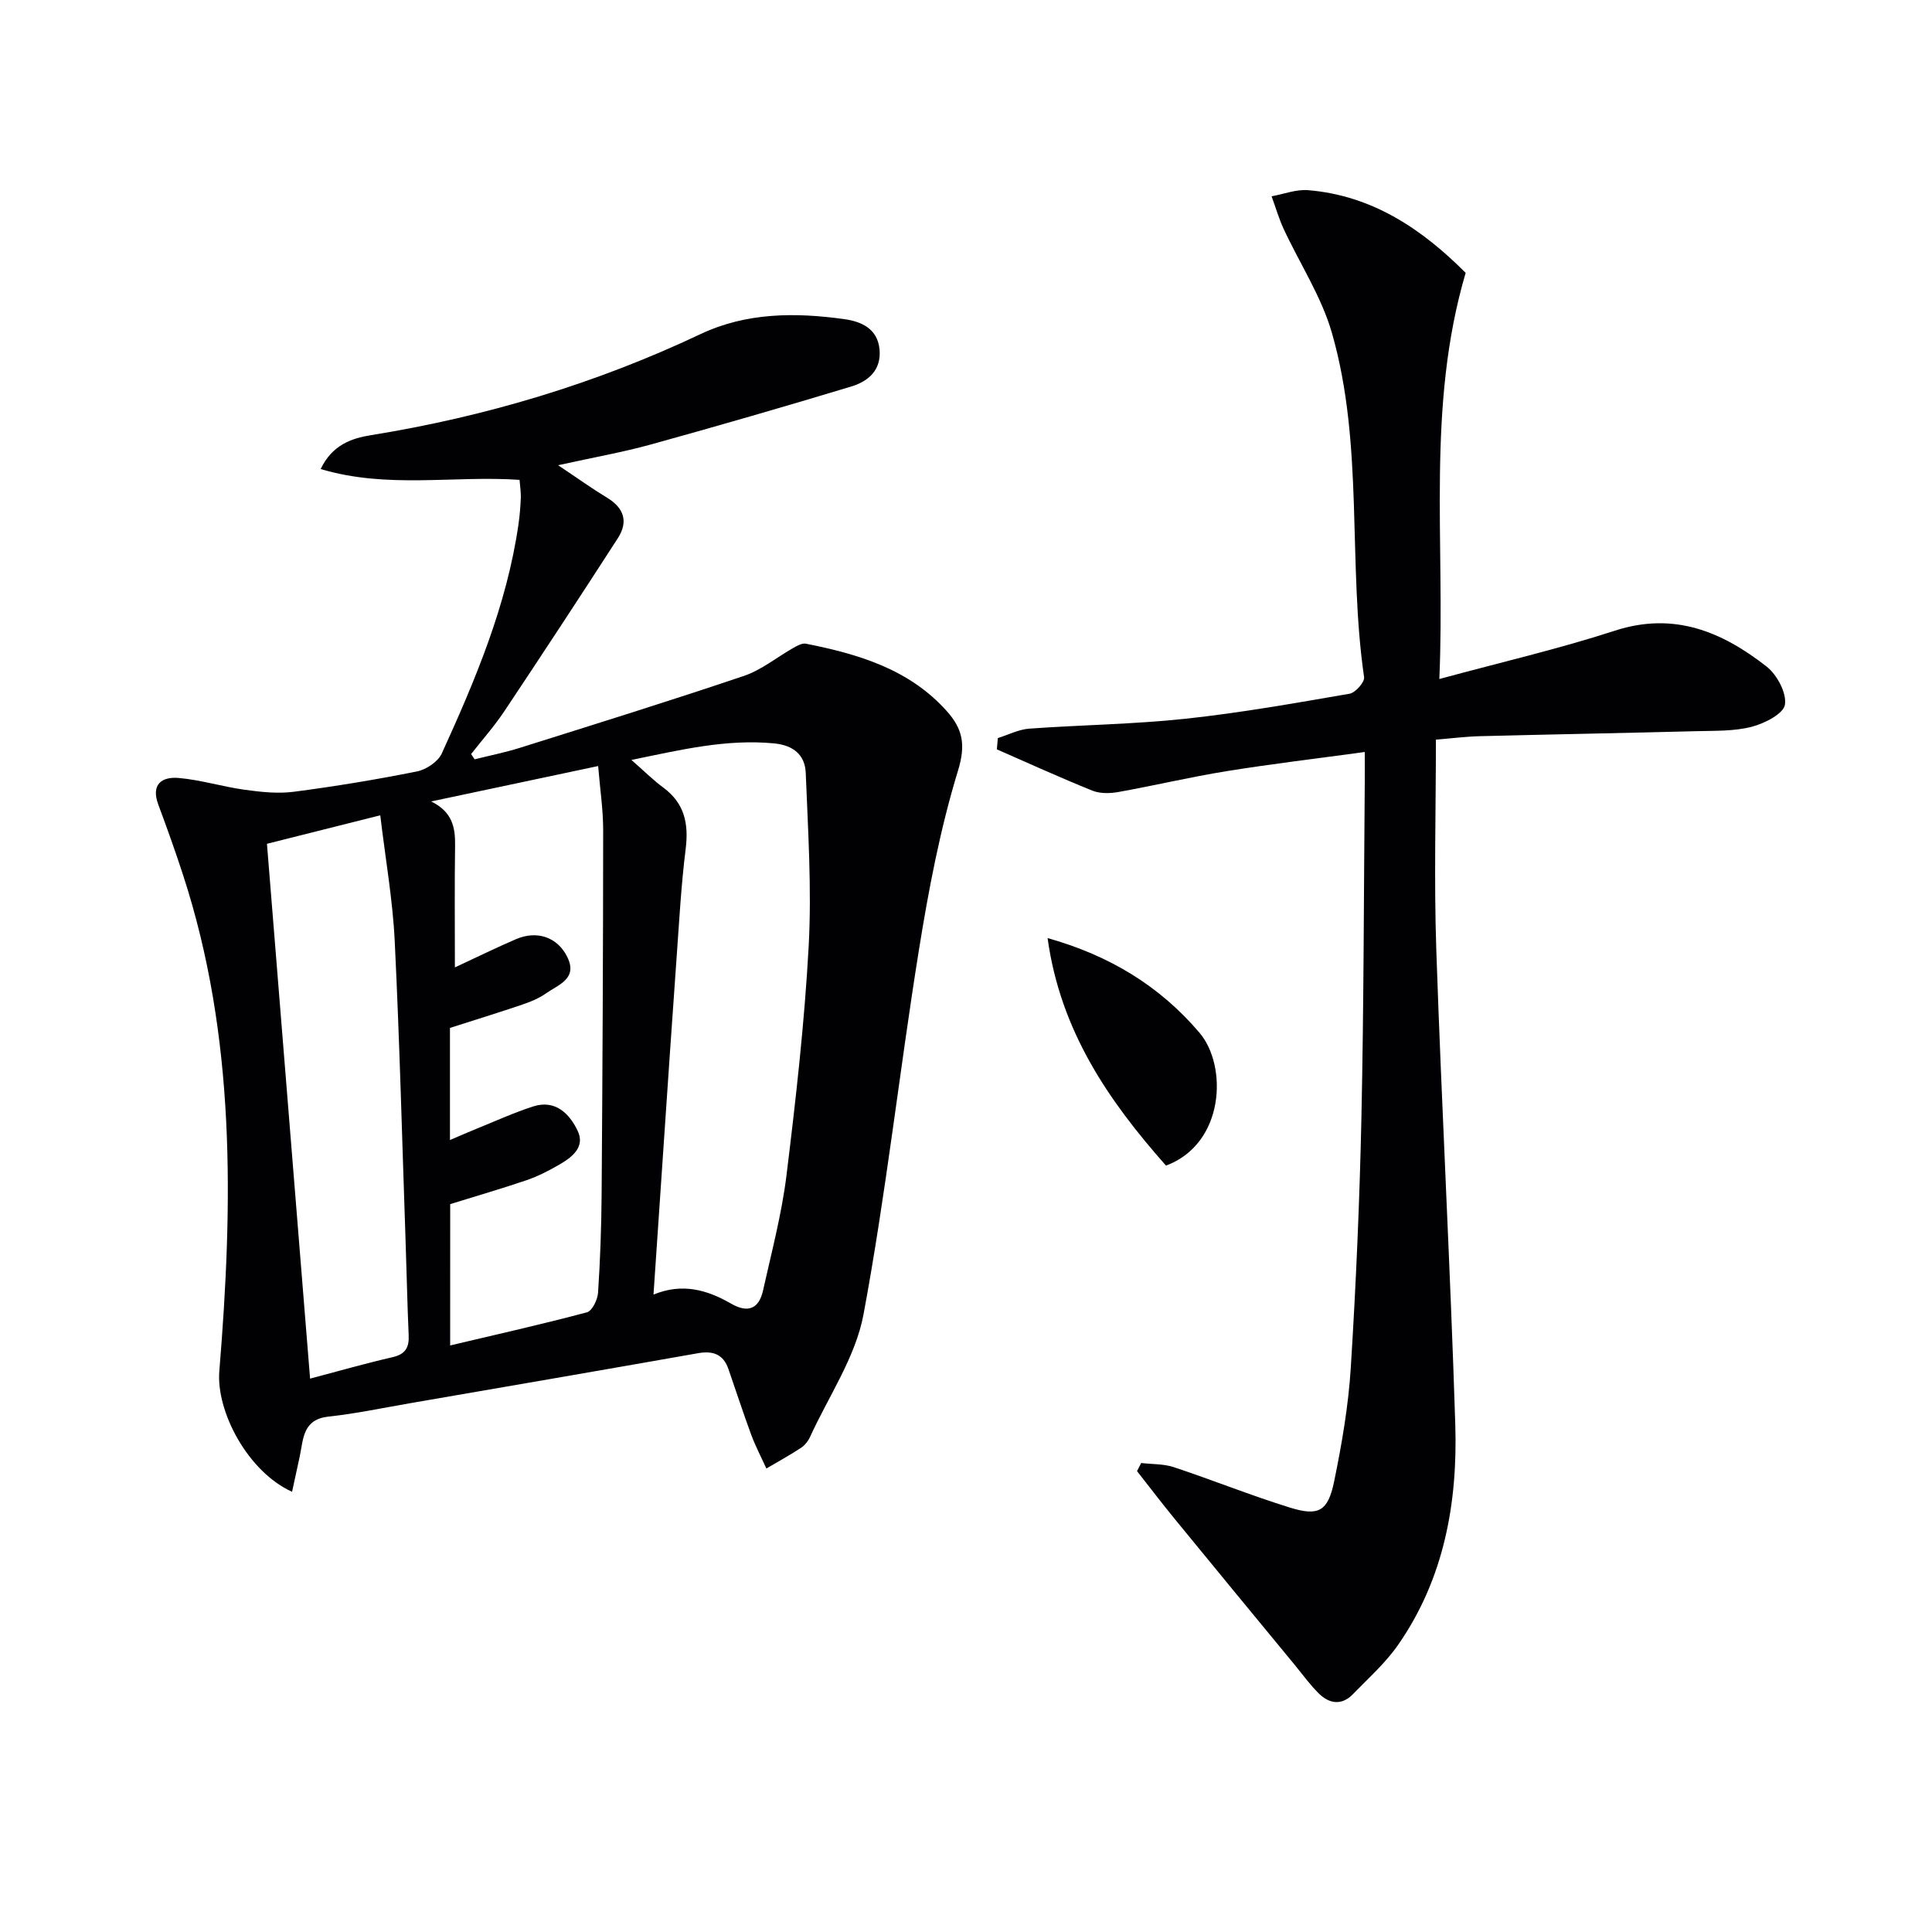 <svg enable-background="new 0 0 400 400" viewBox="0 0 400 400" xmlns="http://www.w3.org/2000/svg"><g fill="#010103"><path d="m60.47 308.86c-9.15-4.14-15.75-16.61-15.06-25 2.83-34.61 3.45-69.12-7.52-102.74-1.59-4.88-3.32-9.71-5.11-14.52-1.57-4.22.72-5.83 4.22-5.53 4.59.4 9.07 1.81 13.65 2.44 3.35.46 6.84.85 10.15.42 8.55-1.11 17.07-2.52 25.52-4.21 1.92-.38 4.36-2.01 5.14-3.71 6.96-15.26 13.48-30.7 15.89-47.49.26-1.8.4-3.63.48-5.45.04-1.12-.15-2.26-.26-3.72-13.6-.94-27.3 1.9-41.18-2.24 2.39-4.99 6.38-6.36 10.34-7 23.75-3.83 46.54-10.65 68.31-20.94 9.47-4.48 19.62-4.51 29.74-3.1 3.44.48 6.91 1.89 7.32 6.29.39 4.3-2.37 6.61-5.85 7.66-13.79 4.17-27.63 8.17-41.51 12.01-5.83 1.61-11.82 2.66-19.19 4.29 4.15 2.77 7.07 4.87 10.13 6.72 3.53 2.13 4.43 4.98 2.25 8.37-7.73 11.98-15.56 23.91-23.47 35.78-2.08 3.13-4.6 5.96-6.92 8.93.24.36.48.72.72 1.09 3.11-.78 6.26-1.4 9.31-2.36 15.51-4.88 31.05-9.71 46.45-14.91 3.66-1.24 6.83-3.88 10.27-5.82.79-.44 1.8-1.01 2.58-.85 10.87 2.17 21.32 5.24 29.11 13.91 3.31 3.69 4.03 6.93 2.37 12.35-3.71 12.13-6.11 24.74-8.12 37.3-4.03 25.07-6.8 50.36-11.45 75.31-1.65 8.84-7.23 16.95-11.07 25.36-.4.88-1.1 1.76-1.9 2.28-2.32 1.52-4.75 2.85-7.14 4.26-1.05-2.32-2.25-4.59-3.13-6.97-1.67-4.51-3.15-9.09-4.73-13.63-1.05-3.03-3.16-3.82-6.25-3.28-19.93 3.52-39.88 6.95-59.83 10.39-5.56.96-11.11 2.14-16.71 2.74-5.3.57-5.2 4.53-5.94 8.14-.49 2.33-1.01 4.65-1.61 7.43zm70.26-151.52c2.64 2.31 4.5 4.17 6.6 5.72 4.41 3.26 5.28 7.48 4.63 12.71-.95 7.57-1.35 15.21-1.9 22.82-.91 12.58-1.75 25.17-2.61 37.75-.71 10.39-1.41 20.77-2.15 31.69 6.01-2.48 11.16-.95 16.06 1.87 3.5 2.02 5.77 1.08 6.62-2.72 1.76-7.91 3.86-15.8 4.85-23.81 1.94-15.8 3.74-31.65 4.6-47.53.64-11.89-.14-23.87-.61-35.8-.14-3.69-2.5-5.74-6.55-6.13-9.88-.94-19.25 1.31-29.54 3.43zm-37.53 121.22c9.68-2.29 19.05-4.39 28.32-6.86 1.08-.29 2.21-2.61 2.3-4.06.45-6.79.69-13.6.74-20.41.18-25.13.31-50.26.32-75.39 0-4.23-.65-8.46-1.04-13.24-12.05 2.55-23.31 4.94-34.57 7.33 4.4 2.17 5.01 5.38 4.95 9.19-.12 8.06-.04 16.12-.04 25.17 4.89-2.27 8.72-4.16 12.64-5.84 4.36-1.88 8.6-.44 10.63 3.68 2.22 4.51-1.83 5.72-4.38 7.52-1.47 1.04-3.21 1.76-4.93 2.34-4.98 1.69-10 3.23-14.98 4.83v23.21c2.1-.89 3.87-1.68 5.68-2.41 3.84-1.55 7.63-3.29 11.57-4.55 4.58-1.46 7.48 1.51 9.17 5.01 1.65 3.4-1.15 5.53-3.83 7.07-2.14 1.24-4.38 2.39-6.71 3.19-5.17 1.76-10.42 3.28-15.83 4.96-.01 9.43-.01 18.89-.01 29.26zm-29 6.87c5.63-1.48 11.32-3.12 17.07-4.44 2.69-.62 3.46-2.02 3.34-4.56-.28-6.3-.4-12.61-.62-18.91-.72-20.92-1.25-41.84-2.27-62.74-.42-8.53-1.93-17.02-2.99-25.98-8.32 2.09-15.95 4.01-23.46 5.9 3 37.18 5.96 73.83 8.93 110.73z"/><path d="m303.45 56.49c-8.17 27.73-4.21 55.55-5.45 84.09 12.78-3.47 24.73-6.23 36.36-10.01 12.24-3.97 22.19.23 31.39 7.43 2.16 1.69 4.18 5.46 3.8 7.89-.29 1.89-4.22 3.89-6.86 4.58-3.63.94-7.57.81-11.39.91-14.98.39-29.95.66-44.93 1.04-2.96.08-5.92.46-9.08.71 0 14.64-.41 29.11.08 43.55 1.11 32.75 2.9 65.47 3.93 98.22.51 16.2-2.3 31.91-11.8 45.6-2.62 3.78-6.17 6.94-9.4 10.27-2.31 2.38-4.88 1.99-7.05-.15-1.88-1.86-3.44-4.04-5.13-6.09-8.23-9.99-16.47-19.97-24.66-29.99-2.68-3.27-5.23-6.63-7.85-9.96.29-.56.57-1.12.86-1.68 2.26.27 4.64.16 6.76.86 8.03 2.67 15.9 5.84 23.97 8.35 6 1.87 7.94.81 9.22-5.4 1.6-7.78 2.96-15.7 3.45-23.61 1.08-17.26 1.83-34.56 2.2-51.85.49-23.14.49-46.28.69-69.43.02-1.8 0-3.61 0-6.13-9.94 1.36-19.3 2.47-28.6 3.97-7.51 1.21-14.94 2.98-22.43 4.32-1.74.31-3.79.35-5.38-.29-6.65-2.68-13.19-5.67-19.76-8.54.07-.78.13-1.56.2-2.34 2.16-.67 4.29-1.79 6.49-1.95 10.78-.78 21.61-.9 32.35-2.05 11.38-1.22 22.68-3.23 33.97-5.18 1.22-.21 3.16-2.4 3.02-3.42-3.43-23.67.01-48.03-6.66-71.28-2.16-7.52-6.66-14.35-10-21.55-1-2.17-1.67-4.49-2.49-6.74 2.51-.45 5.06-1.46 7.52-1.27 13.55 1.1 23.89 8.33 32.66 17.12z"/><path d="m216.89 194.22c12.97 3.64 23.32 10.03 31.46 19.61 5.82 6.85 5.25 22.93-6.94 27.5-11.86-13.4-21.87-27.87-24.52-47.11z"/></g></svg>